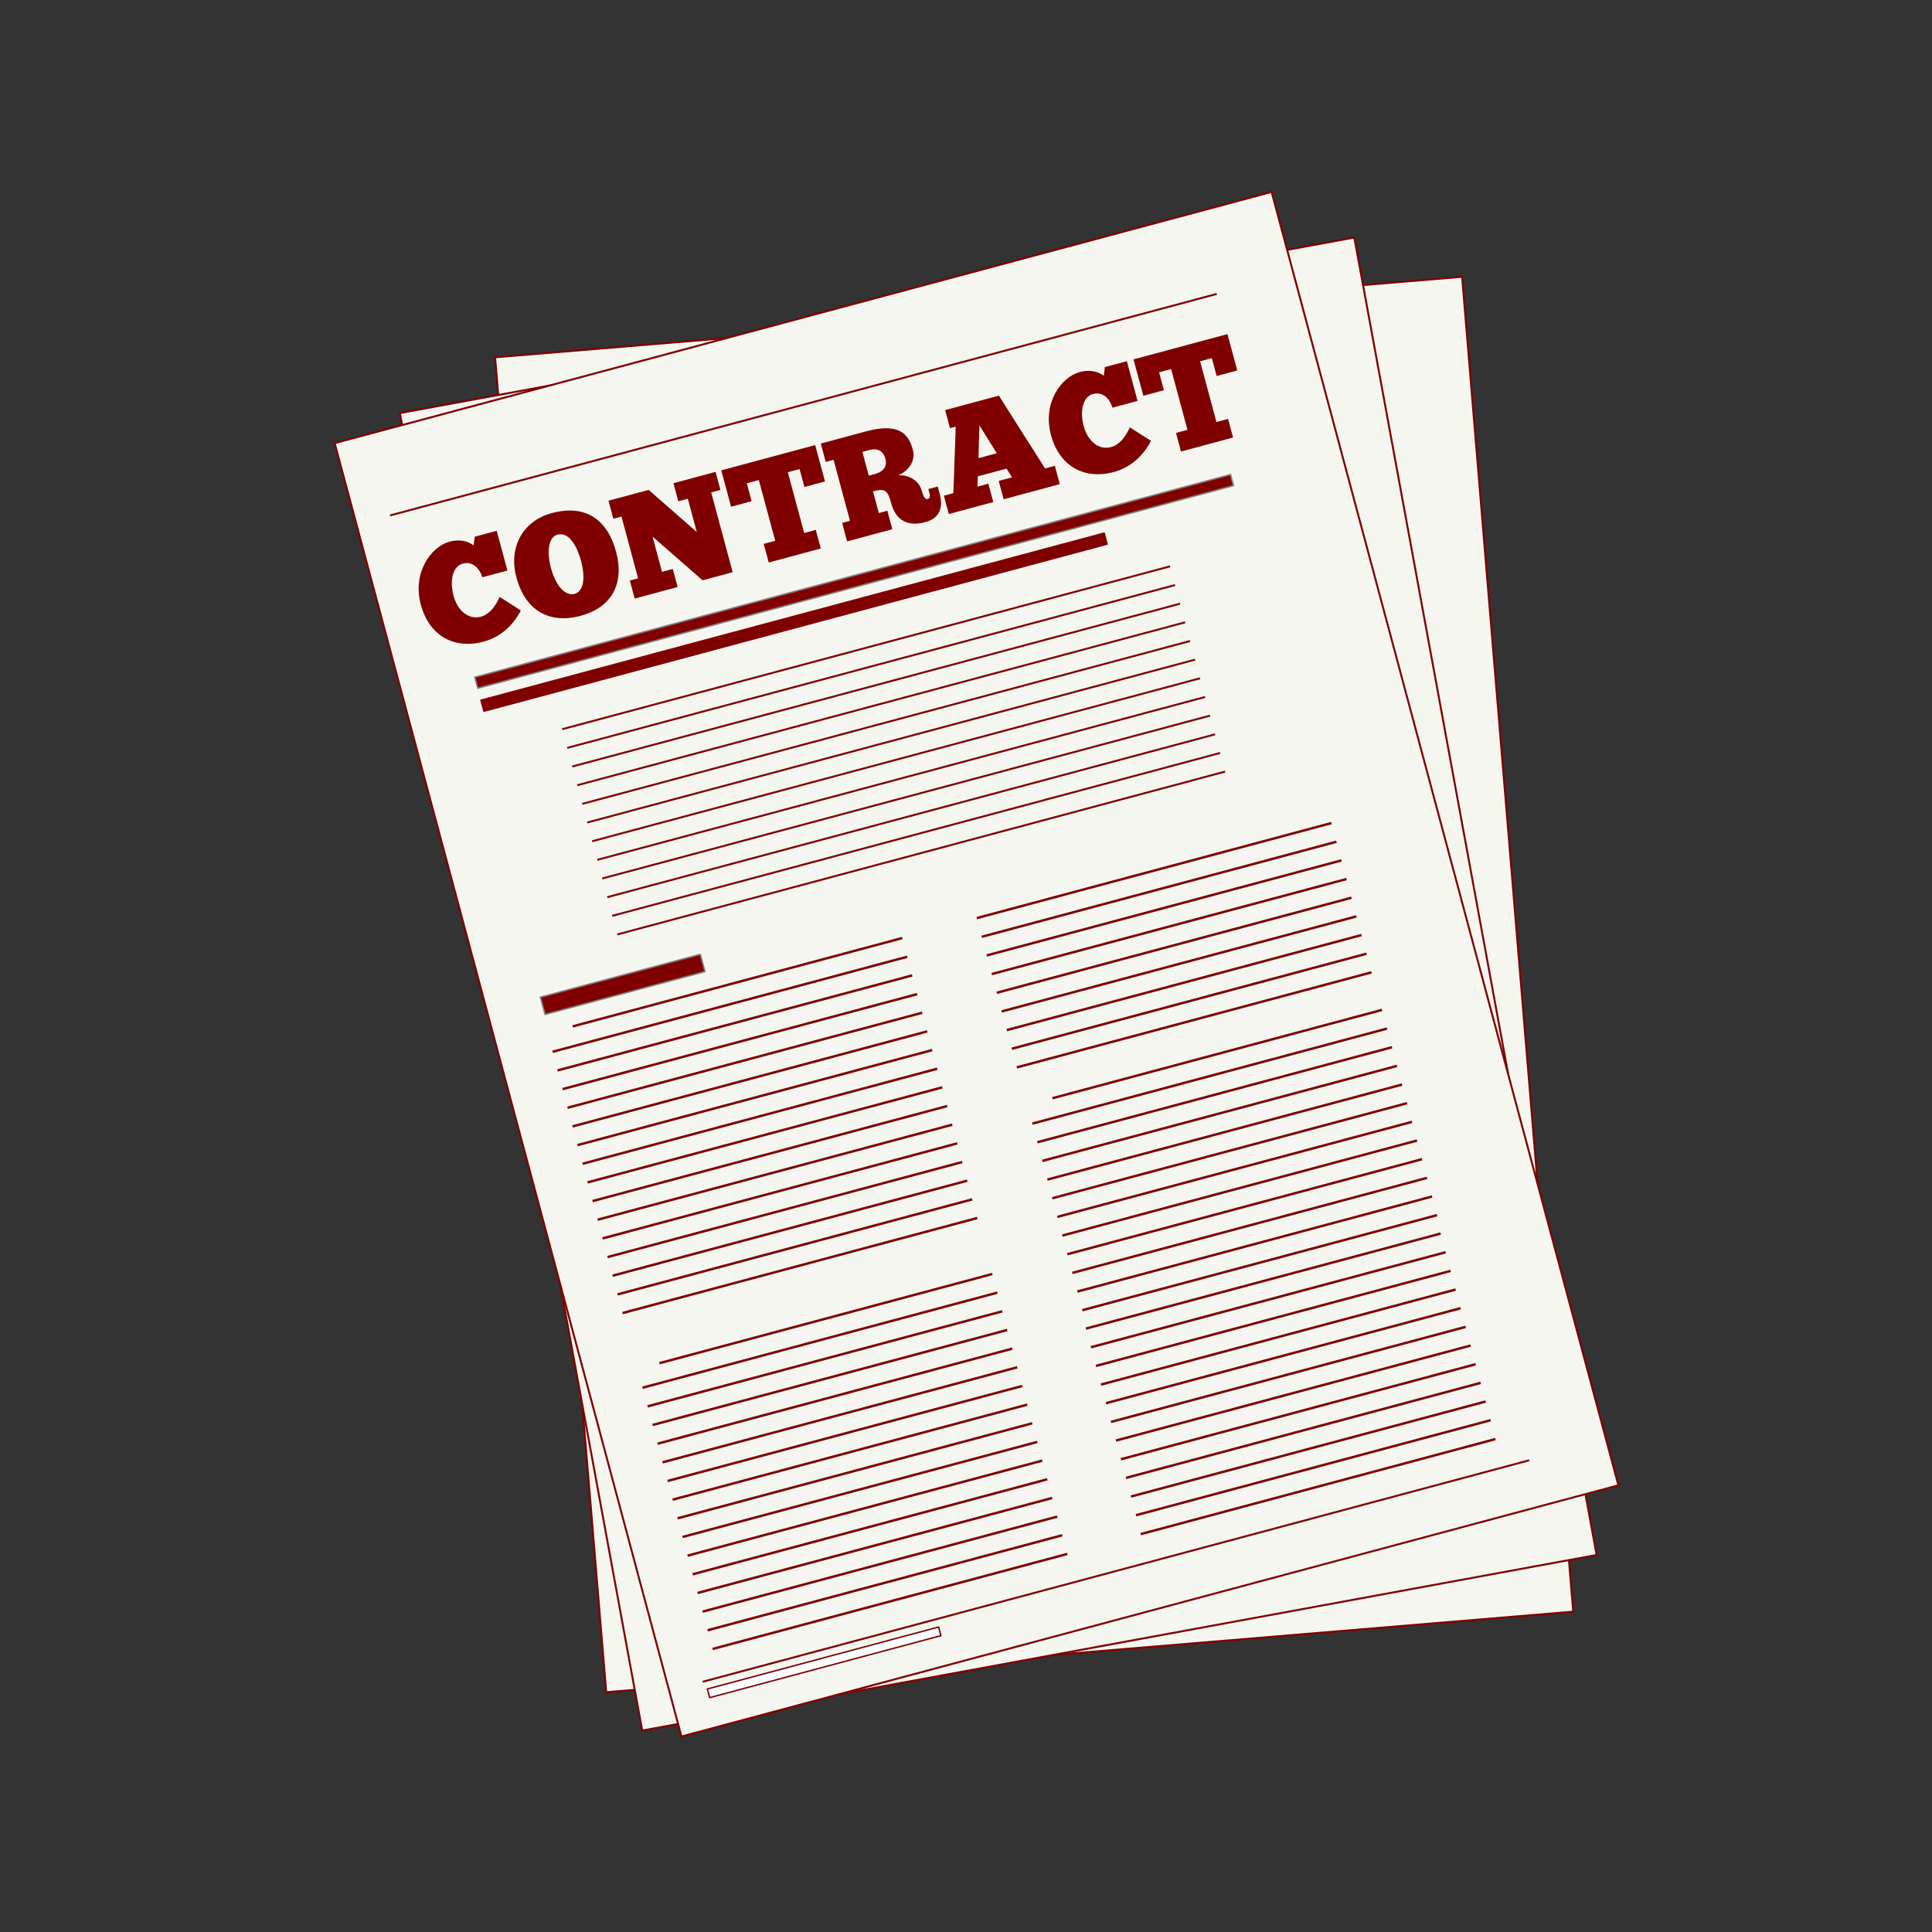 <?xml version="1.0" encoding="UTF-8" standalone="no"?>
<svg
   xmlns:dc="http://purl.org/dc/elements/1.1/"
   xmlns:cc="http://creativecommons.org/ns#"
   xmlns:rdf="http://www.w3.org/1999/02/22-rdf-syntax-ns#"
   xmlns:svg="http://www.w3.org/2000/svg"
   xmlns="http://www.w3.org/2000/svg"
   xmlns:sodipodi="http://sodipodi.sourceforge.net/DTD/sodipodi-0.dtd"
   xmlns:inkscape="http://www.inkscape.org/namespaces/inkscape"
   id="svg2"
   sodipodi:docname="1400471963.svg"
   viewBox="0 0 400 400"
   version="1.1"
   inkscape:version="0.48.4 r9939"
   width="100%"
   height="100%">
  <rect x="0" y="0" width="400" height="400" fill="#333333" stroke="none"/>
  <defs
     id="defs103" />
  <sodipodi:namedview
     id="namedview92"
     bordercolor="#666666"
     inkscape:pageshadow="2"
     guidetolerance="10"
     pagecolor="#ffffff"
     gridtolerance="10"
     inkscape:window-maximized="1"
     inkscape:zoom="1.474401"
     objecttolerance="10"
     borderopacity="1"
     inkscape:current-layer="g4564"
     inkscape:cx="193.09232"
     inkscape:cy="190.0897"
     inkscape:window-y="0"
     inkscape:window-x="0"
     inkscape:window-width="1366"
     showgrid="false"
     inkscape:pageopacity="0"
     inkscape:window-height="711" />
  <g
     id="g4564"
     transform="translate(-127.79,20.958)">
    <g
       id="g3085"
       transform="translate(64.822,-36.556)">
      <rect
         id="rect2816-1-4"
         style="color:#000000;fill:#f6f6f0;stroke:#800000;stroke-width:0.4;stroke-opacity:1"
         transform="matrix(0.997,-0.083,0.083,0.997,0,0)"
         height="277.2"
         width="200.81"
         y="102.95"
         x="157.4" />
      <rect
         id="rect2816-1"
         style="color:#000000;fill:#f6f6f0;stroke:#800000;stroke-width:0.4;stroke-opacity:1"
         transform="matrix(0.984,-0.181,0.181,0.984,0,0)"
         height="277.2"
         width="200.81"
         y="125.76"
         x="125" />
      <rect
         id="rect2816"
         style="color:#000000;fill:#f6f6f0;stroke:#800000;stroke-width:0.4;stroke-opacity:1"
         transform="matrix(0.966,-0.259,0.259,0.966,0,0)"
         height="277.2"
         width="200.81"
         y="137.92"
         x="99.937" />
      <path
         id="path3590"
         style="fill:#800000;stroke:#800000;stroke-width:0.4;stroke-opacity:1"
         inkscape:connector-curvature="0"
         d="M 143.74,122.31 314.88,76.452" />
      <path
         id="path3590-2"
         style="fill:none;stroke:#800000;stroke-width:0.4;stroke-opacity:1"
         inkscape:connector-curvature="0"
         d="M 208.45,363.79 379.59,317.93" />
      <path
         id="path3792"
         style="fill:none;stroke:#800000;stroke-width:0.4;stroke-opacity:1"
         inkscape:connector-curvature="0"
         d="M 179.37,166.57 305.22,132.85" />
      <path
         id="path3792-2"
         style="fill:none;stroke:#800000;stroke-width:0.4;stroke-opacity:1"
         inkscape:connector-curvature="0"
         d="M 180.41,170.44 306.26,136.72" />
      <path
         id="path3792-1"
         style="fill:none;stroke:#800000;stroke-width:0.4;stroke-opacity:1"
         inkscape:connector-curvature="0"
         d="M 181.44,174.3 307.29,140.58" />
      <path
         id="path3792-2-1"
         style="fill:none;stroke:#800000;stroke-width:0.4;stroke-opacity:1"
         inkscape:connector-curvature="0"
         d="M 182.48,178.17 308.33,144.44" />
      <path
         id="path3792-0"
         style="fill:none;stroke:#800000;stroke-width:0.4;stroke-opacity:1"
         inkscape:connector-curvature="0"
         d="M 183.51,182.03 309.36,148.31" />
      <path
         id="path3792-2-4"
         style="fill:none;stroke:#800000;stroke-width:0.4;stroke-opacity:1"
         inkscape:connector-curvature="0"
         d="M 184.55,185.89 310.4,152.17" />
      <path
         id="path3792-1-0"
         style="fill:none;stroke:#800000;stroke-width:0.4;stroke-opacity:1"
         inkscape:connector-curvature="0"
         d="M 185.58,189.76 311.43,156.03" />
      <path
         id="path3792-2-1-8"
         style="fill:none;stroke:#800000;stroke-width:0.4;stroke-opacity:1"
         inkscape:connector-curvature="0"
         d="M 186.62,193.62 312.47,159.9" />
      <path
         id="path3792-21"
         style="fill:none;stroke:#800000;stroke-width:0.4;stroke-opacity:1"
         inkscape:connector-curvature="0"
         d="M 187.65,197.48 313.5,163.76" />
      <path
         id="path3792-2-9"
         style="fill:none;stroke:#800000;stroke-width:0.4;stroke-opacity:1"
         inkscape:connector-curvature="0"
         d="M 188.69,201.35 314.54,167.63" />
      <path
         id="path3792-1-6"
         style="fill:none;stroke:#800000;stroke-width:0.4;stroke-opacity:1"
         inkscape:connector-curvature="0"
         d="M 189.72,205.21 315.58,171.49" />
      <path
         id="path3792-2-1-4"
         style="fill:none;stroke:#800000;stroke-width:0.4;stroke-opacity:1"
         inkscape:connector-curvature="0"
         d="M 190.76,209.07 316.61,175.35" />
      <path
         id="path3938"
         style="fill:none;stroke:#800000;stroke-width:0.5;stroke-opacity:1"
         inkscape:connector-curvature="0"
         d="m 181.54,228.1 68.24,-18.29" />
      <path
         id="path3938-7"
         style="fill:none;stroke:#800000;stroke-width:0.5;stroke-opacity:1"
         inkscape:connector-curvature="0"
         d="m 177.37,233.36 73.435,-19.677" />
      <path
         id="path3938-9"
         style="fill:none;stroke:#800000;stroke-width:0.5;stroke-opacity:1"
         inkscape:connector-curvature="0"
         d="m 178.4,237.22 73.435,-19.677" />
      <path
         id="path3938-7-8"
         style="fill:none;stroke:#800000;stroke-width:0.5;stroke-opacity:1"
         inkscape:connector-curvature="0"
         d="m 179.44,241.09 73.435,-19.677" />
      <path
         id="path3938-1"
         style="fill:none;stroke:#800000;stroke-width:0.5;stroke-opacity:1"
         inkscape:connector-curvature="0"
         d="m 180.47,244.95 73.44,-19.68" />
      <path
         id="path3938-7-3"
         style="fill:none;stroke:#800000;stroke-width:0.5;stroke-opacity:1"
         inkscape:connector-curvature="0"
         d="m 181.51,248.81 73.435,-19.677" />
      <path
         id="path3938-9-3"
         style="fill:none;stroke:#800000;stroke-width:0.5;stroke-opacity:1"
         inkscape:connector-curvature="0"
         d="m 182.54,252.68 73.435,-19.677" />
      <path
         id="path3938-7-8-3"
         style="fill:none;stroke:#800000;stroke-width:0.5;stroke-opacity:1"
         inkscape:connector-curvature="0"
         d="m 183.58,256.54 73.435,-19.677" />
      <path
         id="path3938-79"
         style="fill:none;stroke:#800000;stroke-width:0.5;stroke-opacity:1"
         inkscape:connector-curvature="0"
         d="m 184.62,260.4 73.435,-19.677" />
      <path
         id="path3938-7-86"
         style="fill:none;stroke:#800000;stroke-width:0.5;stroke-opacity:1"
         inkscape:connector-curvature="0"
         d="m 185.65,264.27 73.44,-19.68" />
      <path
         id="path3938-9-7"
         style="fill:none;stroke:#800000;stroke-width:0.5;stroke-opacity:1"
         inkscape:connector-curvature="0"
         d="m 186.69,268.13 73.435,-19.677" />
      <path
         id="path3938-7-8-0"
         style="fill:none;stroke:#800000;stroke-width:0.5;stroke-opacity:1"
         inkscape:connector-curvature="0"
         d="m 187.72,272 73.435,-19.677" />
      <path
         id="path3938-1-4"
         style="fill:none;stroke:#800000;stroke-width:0.5;stroke-opacity:1"
         inkscape:connector-curvature="0"
         d="m 188.76,275.86 73.435,-19.677" />
      <path
         id="path3938-7-3-8"
         style="fill:none;stroke:#800000;stroke-width:0.5;stroke-opacity:1"
         inkscape:connector-curvature="0"
         d="m 189.79,279.72 73.435,-19.677" />
      <path
         id="path3938-9-3-4"
         style="fill:none;stroke:#800000;stroke-width:0.5;stroke-opacity:1"
         inkscape:connector-curvature="0"
         d="m 190.83,283.59 73.43,-19.68" />
      <path
         id="path3938-7-8-3-8"
         style="fill:none;stroke:#800000;stroke-width:0.5;stroke-opacity:1"
         inkscape:connector-curvature="0"
         d="m 191.86,287.45 73.435,-19.677" />
      <path
         id="path3938-16"
         style="fill:none;stroke:#800000;stroke-width:0.5;stroke-opacity:1"
         inkscape:connector-curvature="0"
         d="m 199.5,297.83 68.921,-18.467" />
      <path
         id="path3938-7-85"
         style="fill:none;stroke:#800000;stroke-width:0.5;stroke-opacity:1"
         inkscape:connector-curvature="0"
         d="m 196,302.91 73.44,-19.68" />
      <path
         id="path3938-9-2"
         style="fill:none;stroke:#800000;stroke-width:0.5;stroke-opacity:1"
         inkscape:connector-curvature="0"
         d="m 197.04,306.77 73.435,-19.677" />
      <path
         id="path3938-7-8-1"
         style="fill:none;stroke:#800000;stroke-width:0.5;stroke-opacity:1"
         inkscape:connector-curvature="0"
         d="m 198.07,310.63 73.435,-19.677" />
      <path
         id="path3938-1-9"
         style="fill:none;stroke:#800000;stroke-width:0.5;stroke-opacity:1"
         inkscape:connector-curvature="0"
         d="m 199.11,314.5 73.435,-19.677" />
      <path
         id="path3938-7-3-9"
         style="fill:none;stroke:#800000;stroke-width:0.5;stroke-opacity:1"
         inkscape:connector-curvature="0"
         d="m 200.14,318.36 73.435,-19.677" />
      <path
         id="path3938-9-3-6"
         style="fill:none;stroke:#800000;stroke-width:0.5;stroke-opacity:1"
         inkscape:connector-curvature="0"
         d="m 201.18,322.22 73.43,-19.67" />
      <path
         id="path3938-7-8-3-0"
         style="fill:none;stroke:#800000;stroke-width:0.5;stroke-opacity:1"
         inkscape:connector-curvature="0"
         d="m 202.22,326.09 73.435,-19.677" />
      <path
         id="path3938-79-6"
         style="fill:none;stroke:#800000;stroke-width:0.5;stroke-opacity:1"
         inkscape:connector-curvature="0"
         d="m 203.25,329.95 73.435,-19.677" />
      <path
         id="path3938-7-86-4"
         style="fill:none;stroke:#800000;stroke-width:0.5;stroke-opacity:1"
         inkscape:connector-curvature="0"
         d="m 204.29,333.81 73.435,-19.677" />
      <path
         id="path3938-9-7-9"
         style="fill:none;stroke:#800000;stroke-width:0.5;stroke-opacity:1"
         inkscape:connector-curvature="0"
         d="m 205.32,337.68 73.435,-19.677" />
      <path
         id="path3938-7-8-0-9"
         style="fill:none;stroke:#800000;stroke-width:0.5;stroke-opacity:1"
         inkscape:connector-curvature="0"
         d="m 206.36,341.54 73.43,-19.67" />
      <path
         id="path3938-1-4-0"
         style="fill:none;stroke:#800000;stroke-width:0.5;stroke-opacity:1"
         inkscape:connector-curvature="0"
         d="m 207.39,345.41 73.435,-19.677" />
      <path
         id="path3938-7-3-8-8"
         style="fill:none;stroke:#800000;stroke-width:0.5;stroke-opacity:1"
         inkscape:connector-curvature="0"
         d="m 208.43,349.27 73.435,-19.677" />
      <path
         id="path3938-9-3-4-9"
         style="fill:none;stroke:#800000;stroke-width:0.5;stroke-opacity:1"
         inkscape:connector-curvature="0"
         d="m 209.46,353.13 73.435,-19.677" />
      <path
         id="path3938-7-8-3-8-3"
         style="fill:none;stroke:#800000;stroke-width:0.5;stroke-opacity:1"
         inkscape:connector-curvature="0"
         d="m 210.5,357 73.435,-19.677" />
      <path
         id="path3938-14"
         style="fill:none;stroke:#800000;stroke-width:0.5;stroke-opacity:1"
         inkscape:connector-curvature="0"
         d="m 265.2,205.68 73.435,-19.677" />
      <path
         id="path3938-7-89"
         style="fill:#800000;stroke:#800000;stroke-width:0.5;stroke-opacity:1"
         inkscape:connector-curvature="0"
         d="m 266.23,209.55 73.44,-19.68" />
      <path
         id="path3938-9-6"
         style="fill:none;stroke:#800000;stroke-width:0.5;stroke-opacity:1"
         inkscape:connector-curvature="0"
         d="m 267.27,213.41 73.435,-19.677" />
      <path
         id="path3938-7-8-7"
         style="fill:none;stroke:#800000;stroke-width:0.5;stroke-opacity:1"
         inkscape:connector-curvature="0"
         d="m 268.3,217.27 73.435,-19.677" />
      <path
         id="path3938-1-7"
         style="fill:none;stroke:#800000;stroke-width:0.5;stroke-opacity:1"
         inkscape:connector-curvature="0"
         d="m 269.34,221.14 73.435,-19.677" />
      <path
         id="path3938-7-3-3"
         style="fill:none;stroke:#800000;stroke-width:0.5;stroke-opacity:1"
         inkscape:connector-curvature="0"
         d="m 270.37,225 73.435,-19.677" />
      <path
         id="path3938-9-3-7"
         style="fill:#800000;stroke:#800000;stroke-width:0.5;stroke-opacity:1"
         inkscape:connector-curvature="0"
         d="m 271.41,228.87 73.44,-19.68" />
      <path
         id="path3938-7-8-3-1"
         style="fill:none;stroke:#800000;stroke-width:0.5;stroke-opacity:1"
         inkscape:connector-curvature="0"
         d="m 272.45,232.73 73.435,-19.677" />
      <path
         id="path3938-79-2"
         style="fill:none;stroke:#800000;stroke-width:0.5;stroke-opacity:1"
         inkscape:connector-curvature="0"
         d="m 273.48,236.59 73.435,-19.677" />
      <rect
         id="rect4335-4-9-6"
         style="color:#000000;fill:#800000;stroke:#808080;stroke-width:0.3;stroke-linecap:round;stroke-linejoin:round"
         transform="matrix(0.966,-0.259,0.259,0.966,0,0)"
         height="2.364"
         width="161.97"
         y="192.23"
         x="115.41" />
      <rect
         id="rect4335-4-9-6-0"
         style="color:#000000;fill:#800000;stroke:#800000;stroke-width:0.3;stroke-linecap:round;stroke-linejoin:round;stroke-opacity:1"
         transform="matrix(0.966,-0.259,0.259,0.966,0,0)"
         height="2.364"
         width="133.56"
         y="197.16"
         x="115.41" />
      <rect
         id="rect4425"
         style="color:#000000;fill:#800000;stroke:#808080;stroke-width:0.3;stroke-linecap:round;stroke-linejoin:round"
         transform="matrix(0.966,-0.259,0.259,0.966,0,0)"
         height="3.705"
         width="34.274"
         y="259.73"
         x="111.37" />
      <rect
         id="rect4425-0"
         style="color:#000000;fill:#ffffff;stroke:#800000;stroke-width:0.3;stroke-linecap:round;stroke-linejoin:round;stroke-opacity:1"
         transform="matrix(0.966,-0.259,0.259,0.966,0,0)"
         height="1.853"
         width="49.559"
         y="407.01"
         x="107.66" />
      <path
         id="path3938-14-7"
         style="fill:none;stroke:#800000;stroke-width:0.5;stroke-opacity:1"
         inkscape:connector-curvature="0"
         d="m 287.8,290.67 73.435,-19.677" />
      <path
         id="path3938-7-89-71"
         style="fill:none;stroke:#800000;stroke-width:0.5;stroke-opacity:1"
         inkscape:connector-curvature="0"
         d="m 288.84,294.53 73.43,-19.67" />
      <path
         id="path3938-9-6-8"
         style="fill:none;stroke:#800000;stroke-width:0.5;stroke-opacity:1"
         inkscape:connector-curvature="0"
         d="m 289.87,298.4 73.435,-19.677" />
      <path
         id="path3938-7-8-7-4"
         style="fill:none;stroke:#800000;stroke-width:0.5;stroke-opacity:1"
         inkscape:connector-curvature="0"
         d="m 290.91,302.26 73.43,-19.68" />
      <path
         id="path3938-1-7-1"
         style="fill:none;stroke:#800000;stroke-width:0.5;stroke-opacity:1"
         inkscape:connector-curvature="0"
         d="m 291.94,306.12 73.435,-19.677" />
      <path
         id="path3938-7-3-3-9"
         style="fill:none;stroke:#800000;stroke-width:0.5;stroke-opacity:1"
         inkscape:connector-curvature="0"
         d="m 292.98,309.99 73.435,-19.677" />
      <path
         id="path3938-9-3-7-3"
         style="fill:none;stroke:#800000;stroke-width:0.5;stroke-opacity:1"
         inkscape:connector-curvature="0"
         d="m 294.01,313.85 73.435,-19.677" />
      <path
         id="path3938-7-8-3-1-1"
         style="fill:none;stroke:#800000;stroke-width:0.5;stroke-opacity:1"
         inkscape:connector-curvature="0"
         d="m 295.05,317.72 73.435,-19.677" />
      <path
         id="path3938-79-2-6"
         style="fill:none;stroke:#800000;stroke-width:0.5;stroke-opacity:1"
         inkscape:connector-curvature="0"
         d="m 296.09,321.58 73.435,-19.677" />
      <path
         id="path3938-7-86-2-3"
         style="fill:none;stroke:#800000;stroke-width:0.5;stroke-opacity:1"
         inkscape:connector-curvature="0"
         d="m 297.12,325.44 73.435,-19.677" />
      <path
         id="path3938-9-7-1-9"
         style="fill:none;stroke:#800000;stroke-width:0.5;stroke-opacity:1"
         inkscape:connector-curvature="0"
         d="m 298.16,329.31 73.435,-19.677" />
      <path
         id="path3938-2"
         style="fill:none;stroke:#800000;stroke-width:0.5;stroke-opacity:1"
         inkscape:connector-curvature="0"
         d="m 280.87,242.97 68.244,-18.286" />
      <path
         id="path3938-7-35"
         style="fill:none;stroke:#800000;stroke-width:0.5;stroke-opacity:1"
         inkscape:connector-curvature="0"
         d="m 276.7,248.23 73.435,-19.677" />
      <path
         id="path3938-9-60"
         style="fill:none;stroke:#800000;stroke-width:0.5;stroke-opacity:1"
         inkscape:connector-curvature="0"
         d="m 277.74,252.09 73.435,-19.677" />
      <path
         id="path3938-7-8-13"
         style="fill:none;stroke:#800000;stroke-width:0.5;stroke-opacity:1"
         inkscape:connector-curvature="0"
         d="m 278.77,255.95 73.435,-19.677" />
      <path
         id="path3938-1-96"
         style="fill:none;stroke:#800000;stroke-width:0.5;stroke-opacity:1"
         inkscape:connector-curvature="0"
         d="m 279.81,259.82 73.435,-19.677" />
      <path
         id="path3938-7-3-6"
         style="fill:none;stroke:#800000;stroke-width:0.5;stroke-opacity:1"
         inkscape:connector-curvature="0"
         d="m 280.84,263.68 73.435,-19.677" />
      <path
         id="path3938-9-3-1"
         style="fill:none;stroke:#800000;stroke-width:0.5;stroke-opacity:1"
         inkscape:connector-curvature="0"
         d="m 281.88,267.54 73.435,-19.677" />
      <path
         id="path3938-7-8-3-2"
         style="fill:none;stroke:#800000;stroke-width:0.5;stroke-opacity:1"
         inkscape:connector-curvature="0"
         d="m 282.91,271.41 73.435,-19.677" />
      <path
         id="path3938-79-4"
         style="fill:none;stroke:#800000;stroke-width:0.5;stroke-opacity:1"
         inkscape:connector-curvature="0"
         d="m 283.95,275.27 73.435,-19.677" />
      <path
         id="path3938-7-86-45"
         style="fill:none;stroke:#800000;stroke-width:0.5;stroke-opacity:1"
         inkscape:connector-curvature="0"
         d="m 284.98,279.14 73.435,-19.677" />
      <path
         id="path3938-9-7-8"
         style="fill:none;stroke:#800000;stroke-width:0.5;stroke-opacity:1"
         inkscape:connector-curvature="0"
         d="m 286.02,283 73.435,-19.677" />
      <path
         id="path3938-7-8-0-98"
         style="fill:none;stroke:#800000;stroke-width:0.5;stroke-opacity:1"
         inkscape:connector-curvature="0"
         d="m 287.05,286.86 73.435,-19.677" />
      <path
         id="path3938-9-7-1-9-3"
         style="fill:none;stroke:#800000;stroke-width:0.5;stroke-opacity:1"
         inkscape:connector-curvature="0"
         d="m 299.14,333.22 73.435,-19.677" />
      <g
         id="text3077"
         style="fill:#808080"
         transform="matrix(0.966,-0.26,0.26,0.966,-28.877,54.359)">
        <path
           id="path3082"
           d="m 166.47,132.62 c -0.27,0.3 -2.25,2.94 -4.77,2.94 -2.85,0 -4.38,-2.67 -4.38,-5.64 0,-3.27 1.41,-5.94 3.57,-5.94 2.13,0 3.09,1.83 3.18,3.78 h 5.37 v -8.52 h -4.71 l -0.69,1.68 c -0.27,-0.36 -1.62,-2.04 -4.62,-2.04 -3.93,0 -9.12,4.14 -9.12,11.04 0,6.69 4.23,10.77 10.59,10.77 3.93,0 7.05,-1.98 9.09,-4.23 l -3.51,-3.84"
           style="fill:#800000"
           inkscape:connector-curvature="0" />
        <path
           id="path3084"
           d="m 181.61,140.75 c 6.78,0 10.56,-4.14 10.56,-10.92 0,-6.75 -3.42,-11.16 -10.77,-11.16 -6.21,0 -10.53,4.47 -10.53,10.95 0,7.5 4.47,11.13 10.74,11.13 m 0,-4.71 c -1.92,0 -3.33,-2.49 -3.33,-6.42 0,-3.72 1.26,-6.36 3.09,-6.33 2.31,0 3.3,2.91 3.3,6.54 0,3.72 -1.17,6.21 -3.06,6.21"
           style="fill:#800000"
           inkscape:connector-curvature="0" />
        <path
           id="path3086"
           d="m 216.35,123.11 v -3.87 h -9.03 v 3.87 h 2.04 v 7.14 l -7.35,-11.01 h -8.61 v 3.87 h 1.74 v 13.23 h -1.77 v 3.87 h 9.21 v -3.87 h -2.31 v -7.56 l 7.65,11.43 h 6.45 v -17.1 h 1.98"
           style="fill:#800000"
           inkscape:connector-curvature="0" />
        <path
           id="path3088"
           d="m 237.7,119.24 h -20.13 v 7.8 h 4.41 v -3.84 h 2.58 v 13.02 h -2.46 v 3.99 h 11.16 v -3.99 h -2.49 V 123.2 h 2.52 v 3.84 h 4.41 v -7.8"
           style="fill:#800000"
           inkscape:connector-curvature="0" />
        <path
           id="path3090"
           d="m 238.9,119.24 v 3.93 h 1.68 v 13.08 h -1.68 v 3.96 h 9.69 v -3.96 h -1.83 v -4.65 c 2.67,0 3,0.66 3,3.39 0,3.51 1.89,5.58 5.82,5.58 3.33,0 4.38,-2.31 4.38,-4.8 v -1.65 h -2.01 v 0.99 c 0,0.6 -0.24,0.96 -0.69,0.96 -0.54,0 -0.72,-0.75 -0.72,-2.04 0,-2.16 -1.86,-3.96 -3.93,-4.26 2.49,-0.36 4.35,-2.01 4.35,-4.35 0,-3.42 -1.35,-6.18 -8.31,-6.18 h -9.75 m 7.86,3.9 h 1.5 c 1.74,0 2.73,0.9 2.73,2.67 0,1.59 -1.14,2.43 -2.88,2.43 h -1.35 v -5.1"
           style="fill:#800000"
           inkscape:connector-curvature="0" />
        <path
           id="path3092"
           d="m 284.48,140.21 v -3.93 h -2.1 l -5.31,-17.04 h -11.52 v 3.87 h 1.23 l -4.05,13.17 h -2.04 v 3.93 h 9.54 v -3.93 h -2.34 l 0.63,-2.04 h 6.15 l 0.63,2.04 h -2.85 v 3.93 h 12.03 m -14.85,-9.57 1.95,-6.48 1.98,6.48 h -3.93"
           style="fill:#800000"
           inkscape:connector-curvature="0" />
        <path
           id="path3094"
           d="m 301.53,132.62 c -0.27,0.3 -2.25,2.94 -4.77,2.94 -2.85,0 -4.38,-2.67 -4.38,-5.64 0,-3.27 1.41,-5.94 3.57,-5.94 2.13,0 3.09,1.83 3.18,3.78 h 5.37 v -8.52 h -4.71 l -0.69,1.68 c -0.27,-0.36 -1.62,-2.04 -4.62,-2.04 -3.93,0 -9.12,4.14 -9.12,11.04 0,6.69 4.23,10.77 10.59,10.77 3.93,0 7.05,-1.98 9.09,-4.23 l -3.51,-3.84"
           style="fill:#800000"
           inkscape:connector-curvature="0" />
        <path
           id="path3096"
           d="m 326.06,119.24 h -20.13 v 7.8 h 4.41 v -3.84 h 2.58 v 13.02 h -2.46 v 3.99 h 11.16 v -3.99 h -2.49 V 123.2 h 2.52 v 3.84 h 4.41 v -7.8"
           style="fill:#800000"
           inkscape:connector-curvature="0" />
      </g>
    </g>
  </g>
</svg>
